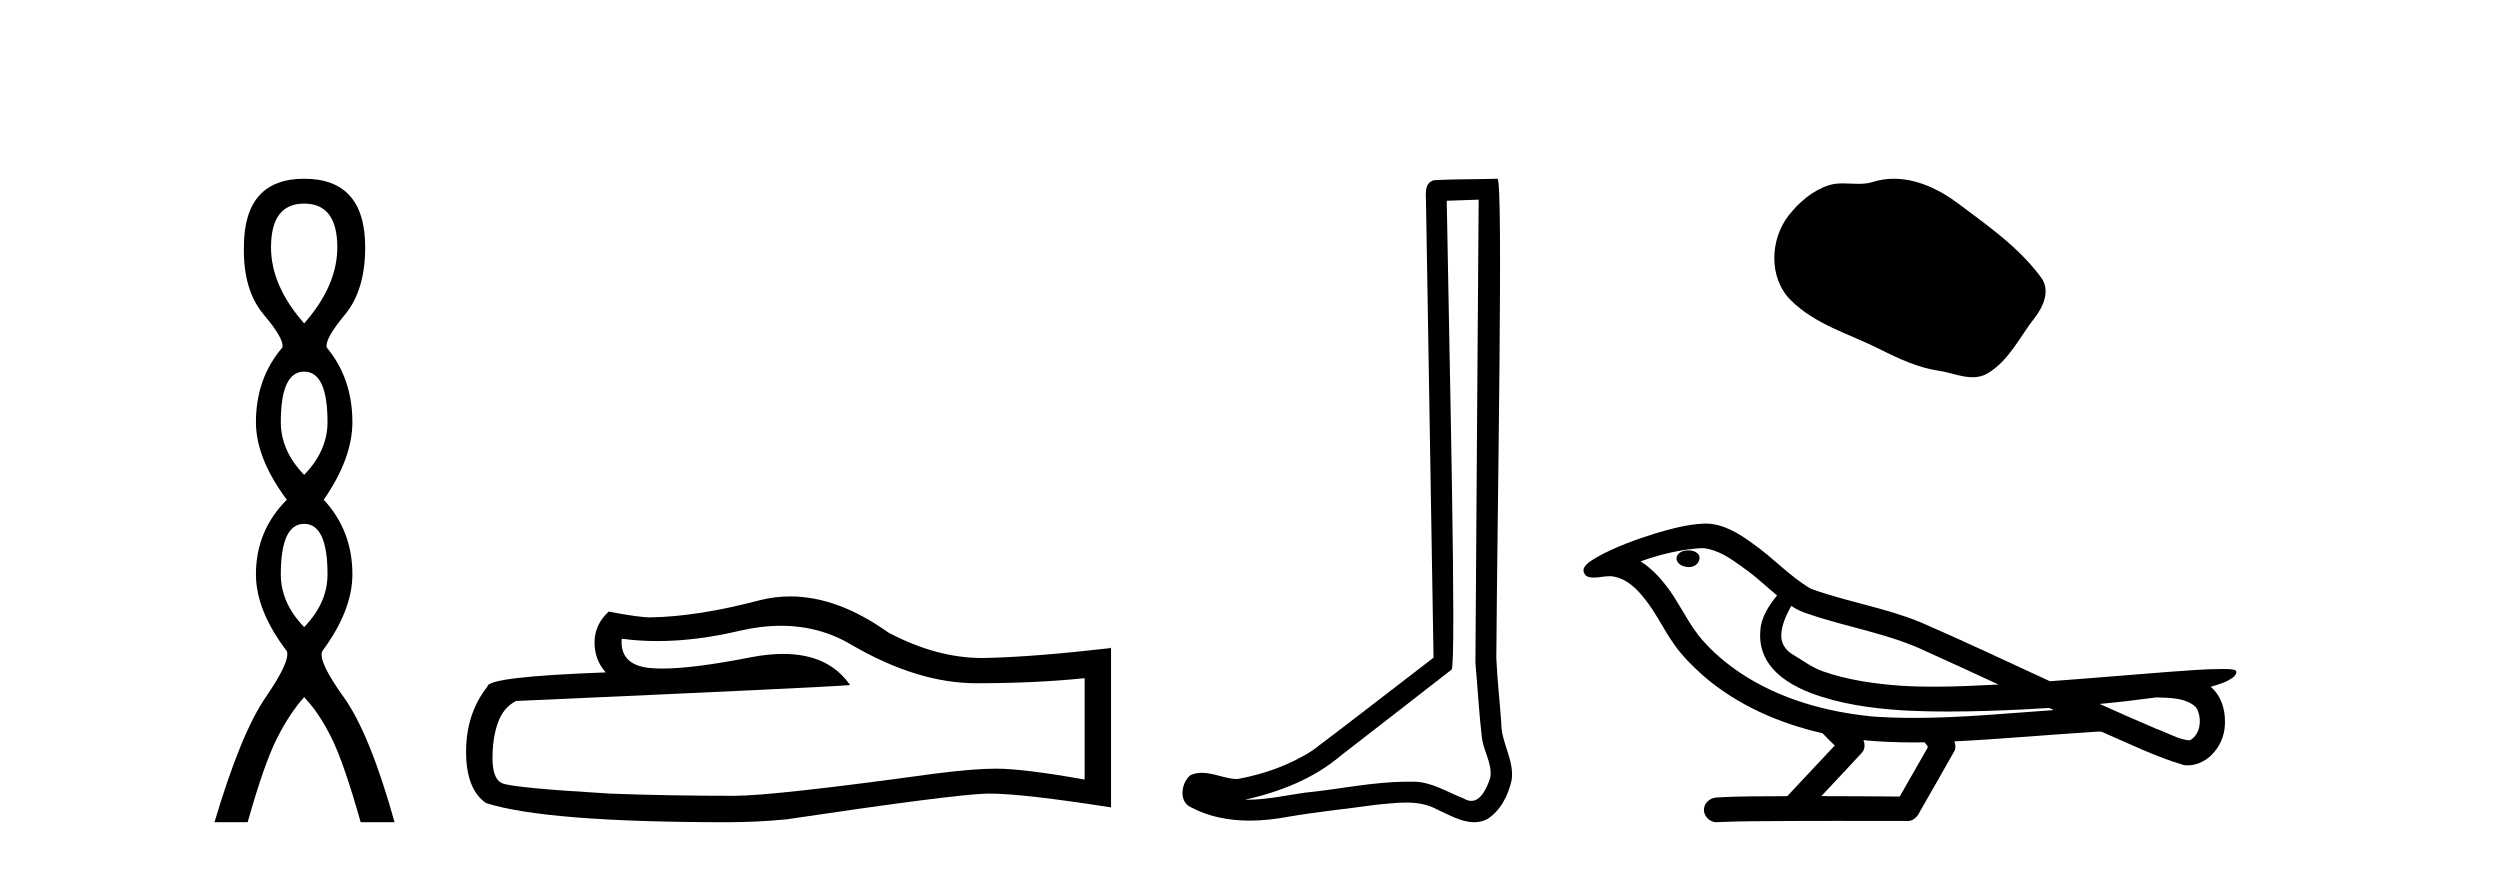 <?xml version='1.0' encoding='UTF-8' standalone='yes'?><svg xmlns='http://www.w3.org/2000/svg' xmlns:xlink='http://www.w3.org/1999/xlink' width='118.0' height='41.0' ><path d='M 14.356 9.61 Q 15.921 9.61 15.921 11.673 Q 15.921 13.487 14.356 15.265 Q 12.792 13.487 12.792 11.673 Q 12.792 9.61 14.356 9.61 ZM 14.356 17.541 Q 15.459 17.541 15.459 19.924 Q 15.459 21.276 14.356 22.414 Q 13.254 21.276 13.254 19.924 Q 13.254 17.541 14.356 17.541 ZM 14.356 24.726 Q 15.459 24.726 15.459 27.108 Q 15.459 28.46 14.356 29.598 Q 13.254 28.46 13.254 27.108 Q 13.254 24.726 14.356 24.726 ZM 14.356 8.437 Q 11.511 8.437 11.511 11.673 Q 11.476 13.7 12.454 14.856 Q 13.432 16.012 13.325 16.403 Q 12.08 17.862 12.08 19.924 Q 12.08 21.631 13.538 23.588 Q 12.08 25.046 12.08 27.108 Q 12.08 28.816 13.538 30.736 Q 13.716 31.198 12.543 32.906 Q 11.369 34.613 10.124 38.809 L 11.689 38.809 Q 12.471 36.035 13.076 34.844 Q 13.681 33.652 14.356 32.906 Q 15.068 33.652 15.655 34.844 Q 16.241 36.035 17.024 38.809 L 18.624 38.809 Q 17.451 34.613 16.224 32.906 Q 14.997 31.198 15.21 30.736 Q 16.633 28.816 16.633 27.108 Q 16.633 25.046 15.281 23.588 Q 16.633 21.631 16.633 19.924 Q 16.633 17.862 15.423 16.403 Q 15.317 16.012 16.277 14.856 Q 17.237 13.7 17.237 11.673 Q 17.237 8.437 14.356 8.437 Z' style='fill:#000000;stroke:none' /><path d='M 36.863 29.537 Q 38.707 29.537 40.227 30.456 Q 43.319 32.249 46.086 32.249 Q 48.871 32.249 51.194 32.01 L 51.194 36.794 Q 48.307 36.281 47.026 36.281 L 46.992 36.281 Q 45.949 36.281 44.087 36.52 Q 36.52 37.562 34.658 37.562 Q 31.565 37.562 28.832 37.46 Q 24.151 37.186 23.69 36.964 Q 23.246 36.759 23.246 35.786 Q 23.246 34.829 23.502 34.111 Q 23.758 33.394 24.356 33.086 Q 38.98 32.437 40.124 32.335 Q 39.105 30.865 36.967 30.865 Q 36.273 30.865 35.46 31.019 Q 32.737 31.556 31.261 31.556 Q 30.95 31.556 30.694 31.532 Q 29.242 31.395 29.345 30.148 L 29.345 30.148 Q 30.16 30.258 31.029 30.258 Q 32.854 30.258 34.914 29.772 Q 35.93 29.537 36.863 29.537 ZM 37.298 28.151 Q 36.558 28.151 35.836 28.337 Q 32.915 29.106 30.694 29.14 Q 30.148 29.14 28.73 28.867 Q 28.063 29.482 28.063 30.319 Q 28.063 31.156 28.593 31.737 Q 23.007 31.942 23.007 32.403 Q 21.999 33.684 21.999 35.478 Q 21.999 37.255 22.939 37.904 Q 25.774 38.809 34.333 38.809 Q 35.7 38.809 37.118 38.673 Q 45.044 37.494 46.564 37.46 Q 46.636 37.458 46.714 37.458 Q 48.276 37.458 52.441 38.109 L 52.441 30.558 L 52.407 30.592 Q 48.837 31.002 46.582 31.054 Q 46.466 31.057 46.35 31.057 Q 44.204 31.057 41.935 29.858 Q 39.535 28.151 37.298 28.151 Z' style='fill:#000000;stroke:none' /><path d='M 69.793 9.424 C 69.743 16.711 69.685 23.997 69.64 31.284 C 69.746 32.464 69.808 33.649 69.945 34.826 C 70.026 35.455 70.436 36.041 70.346 36.685 C 70.213 37.12 69.927 37.802 69.444 37.802 C 69.337 37.802 69.22 37.769 69.093 37.691 C 68.312 37.391 67.567 36.894 66.706 36.894 C 66.658 36.894 66.61 36.895 66.562 36.898 C 66.519 36.898 66.477 36.897 66.434 36.897 C 64.797 36.897 63.188 37.259 61.563 37.418 C 60.675 37.544 59.791 37.747 58.891 37.747 C 58.853 37.747 58.815 37.746 58.777 37.745 C 60.401 37.378 62.006 36.757 63.286 35.665 C 65.029 34.31 66.777 32.963 68.516 31.604 C 68.752 31.314 68.404 16.507 68.286 9.476 C 68.789 9.459 69.291 9.441 69.793 9.424 ZM 70.679 8.437 C 70.678 8.437 70.678 8.437 70.678 8.437 C 69.818 8.465 68.536 8.452 67.679 8.506 C 67.221 8.639 67.301 9.152 67.307 9.52 C 67.426 16.694 67.544 23.868 67.663 31.042 C 65.761 32.496 63.876 33.973 61.963 35.412 C 60.893 36.109 59.655 36.543 58.405 36.772 C 57.847 36.766 57.282 36.477 56.726 36.477 C 56.547 36.477 56.37 36.507 56.193 36.586 C 55.764 36.915 55.616 37.817 56.191 38.093 C 57.055 38.557 58.017 38.733 58.986 38.733 C 59.598 38.733 60.212 38.663 60.806 38.55 C 62.186 38.315 63.581 38.178 64.967 37.982 C 65.423 37.942 65.896 37.881 66.362 37.881 C 66.866 37.881 67.361 37.953 67.817 38.201 C 68.364 38.444 68.969 38.809 69.578 38.809 C 69.782 38.809 69.986 38.768 70.189 38.668 C 70.828 38.27 71.197 37.528 71.352 36.81 C 71.481 35.873 70.848 35.044 70.86 34.114 C 70.787 33.096 70.671 32.08 70.626 31.061 C 70.677 23.698 70.962 8.437 70.679 8.437 Z' style='fill:#000000;stroke:none' /><path d='M 89.391 8.437 C 89.06 8.437 88.728 8.484 88.4 8.588 C 88.18 8.659 87.953 8.677 87.724 8.677 C 87.48 8.677 87.233 8.656 86.99 8.656 C 86.762 8.656 86.536 8.674 86.317 8.745 C 85.566 8.987 84.921 9.539 84.434 10.157 C 83.548 11.281 83.458 13.104 84.524 14.168 C 85.688 15.33 87.311 15.767 88.738 16.487 C 89.63 16.937 90.546 17.361 91.543 17.506 C 92.052 17.581 92.589 17.806 93.107 17.806 C 93.346 17.806 93.581 17.758 93.807 17.626 C 94.82 17.033 95.327 15.906 96.029 15.011 C 96.452 14.471 96.785 13.707 96.345 13.105 C 95.296 11.67 93.801 10.637 92.389 9.579 C 91.53 8.935 90.467 8.437 89.391 8.437 Z' style='fill:#000000;stroke:none' /><path d='M 79.698 25.978 C 79.685 25.978 79.672 25.978 79.66 25.979 C 79.45 25.98 79.206 26.069 79.14 26.287 C 79.084 26.499 79.285 26.678 79.472 26.727 C 79.546 26.753 79.626 26.767 79.706 26.767 C 79.877 26.767 80.046 26.704 80.143 26.558 C 80.244 26.425 80.256 26.192 80.093 26.1 C 79.986 26.003 79.839 25.978 79.698 25.978 ZM 84.546 28.597 L 84.561 28.606 L 84.57 28.613 C 84.808 28.771 85.068 28.89 85.342 28.974 C 87.191 29.614 89.163 29.904 90.938 30.756 C 92.071 31.266 93.2 31.788 94.329 32.31 C 93.31 32.362 92.289 32.412 91.269 32.412 C 90.744 32.412 90.219 32.399 89.694 32.365 C 88.46 32.273 87.217 32.1 86.046 31.689 C 85.506 31.503 85.051 31.142 84.563 30.859 C 84.276 30.676 84.07 30.358 84.075 30.011 C 84.079 29.504 84.316 29.036 84.546 28.597 ZM 80.348 25.869 L 80.365 25.871 L 80.367 25.871 C 81.12 25.936 81.747 26.406 82.339 26.836 C 82.886 27.217 83.361 27.682 83.876 28.103 C 83.484 28.588 83.117 29.144 83.086 29.788 C 83.042 30.315 83.166 30.857 83.469 31.294 C 83.933 31.984 84.693 32.405 85.452 32.703 C 86.828 33.226 88.303 33.43 89.766 33.527 C 90.498 33.568 91.232 33.584 91.965 33.584 C 93.12 33.584 94.276 33.543 95.43 33.489 C 95.861 33.468 96.292 33.443 96.722 33.415 C 96.768 33.449 97.021 33.521 96.881 33.521 C 96.879 33.521 96.877 33.521 96.875 33.521 C 94.706 33.671 92.533 33.885 90.358 33.885 C 89.704 33.885 89.05 33.865 88.396 33.819 C 86.191 33.607 83.988 32.993 82.131 31.754 C 81.47 31.308 80.855 30.79 80.331 30.187 C 79.806 29.569 79.433 28.835 79.002 28.15 C 78.578 27.516 78.086 26.907 77.435 26.496 C 78.373 26.162 79.351 25.923 80.348 25.869 ZM 101.779 32.917 L 101.791 32.917 C 102.356 32.942 102.966 32.922 103.461 33.233 C 103.594 33.31 103.706 33.425 103.748 33.578 C 103.917 34.022 103.841 34.61 103.434 34.901 C 103.399 34.931 103.358 34.941 103.316 34.941 C 103.243 34.941 103.165 34.913 103.096 34.906 C 102.636 34.8 102.224 34.552 101.777 34.4 C 100.881 34.018 99.99 33.627 99.102 33.226 C 99.997 33.143 100.89 33.038 101.779 32.917 ZM 87.953 34.936 C 87.972 34.937 87.991 34.939 88.01 34.941 C 88.776 35.013 89.545 35.043 90.315 35.043 C 90.493 35.043 90.671 35.041 90.848 35.038 C 90.883 35.126 91.032 35.208 90.978 35.301 C 90.541 36.066 90.103 36.831 89.666 37.597 C 88.432 37.586 87.199 37.581 85.965 37.578 C 86.611 36.886 87.265 36.202 87.904 35.504 C 88.024 35.343 88.036 35.116 87.953 34.936 ZM 80.487 24.712 C 80.468 24.712 80.448 24.712 80.429 24.713 C 79.638 24.749 78.869 24.96 78.114 25.183 C 77.176 25.478 76.242 25.815 75.382 26.293 C 75.157 26.433 74.898 26.565 74.764 26.803 C 74.69 26.977 74.807 27.2 74.995 27.235 C 75.075 27.254 75.154 27.261 75.234 27.261 C 75.478 27.261 75.724 27.196 75.968 27.196 C 76.06 27.196 76.152 27.205 76.243 27.231 C 76.818 27.36 77.26 27.795 77.612 28.243 C 78.162 28.917 78.524 29.722 79.03 30.428 C 79.409 30.969 79.881 31.433 80.37 31.873 C 81.968 33.271 83.967 34.141 86.026 34.61 C 86.208 34.811 86.406 34.998 86.6 35.188 C 85.853 35.985 85.106 36.782 84.358 37.579 C 83.234 37.589 82.107 37.572 80.984 37.645 C 80.716 37.677 80.462 37.877 80.431 38.155 C 80.381 38.49 80.682 38.809 81.013 38.809 C 81.042 38.809 81.071 38.807 81.101 38.802 C 82.308 38.751 83.517 38.76 84.726 38.75 C 85.377 38.747 86.028 38.746 86.679 38.746 C 87.818 38.746 88.957 38.749 90.096 38.75 C 90.345 38.723 90.525 38.516 90.622 38.3 C 91.165 37.345 91.719 36.394 92.255 35.435 C 92.318 35.295 92.305 35.13 92.243 34.993 C 94.399 34.887 96.548 34.691 98.702 34.553 C 98.826 34.553 98.954 34.53 99.078 34.53 C 99.119 34.53 99.159 34.532 99.198 34.539 C 100.483 35.093 101.746 35.721 103.093 36.116 C 103.149 36.123 103.204 36.126 103.259 36.126 C 103.77 36.126 104.252 35.838 104.558 35.44 C 104.868 35.055 105.026 34.562 105.019 34.069 C 105.028 33.459 104.822 32.816 104.344 32.418 C 104.713 32.306 105.106 32.203 105.413 31.961 C 105.493 31.893 105.589 31.779 105.545 31.668 C 105.444 31.576 105.286 31.598 105.159 31.58 C 105.066 31.578 104.973 31.577 104.881 31.577 C 104.035 31.577 103.191 31.656 102.348 31.713 C 100.484 31.856 98.621 32.019 96.756 32.154 C 94.725 31.217 92.699 30.26 90.649 29.37 C 88.975 28.682 87.166 28.406 85.471 27.788 C 84.463 27.2 83.68 26.312 82.723 25.651 C 82.069 25.17 81.325 24.712 80.487 24.712 Z' style='fill:#000000;stroke:none' /></svg>